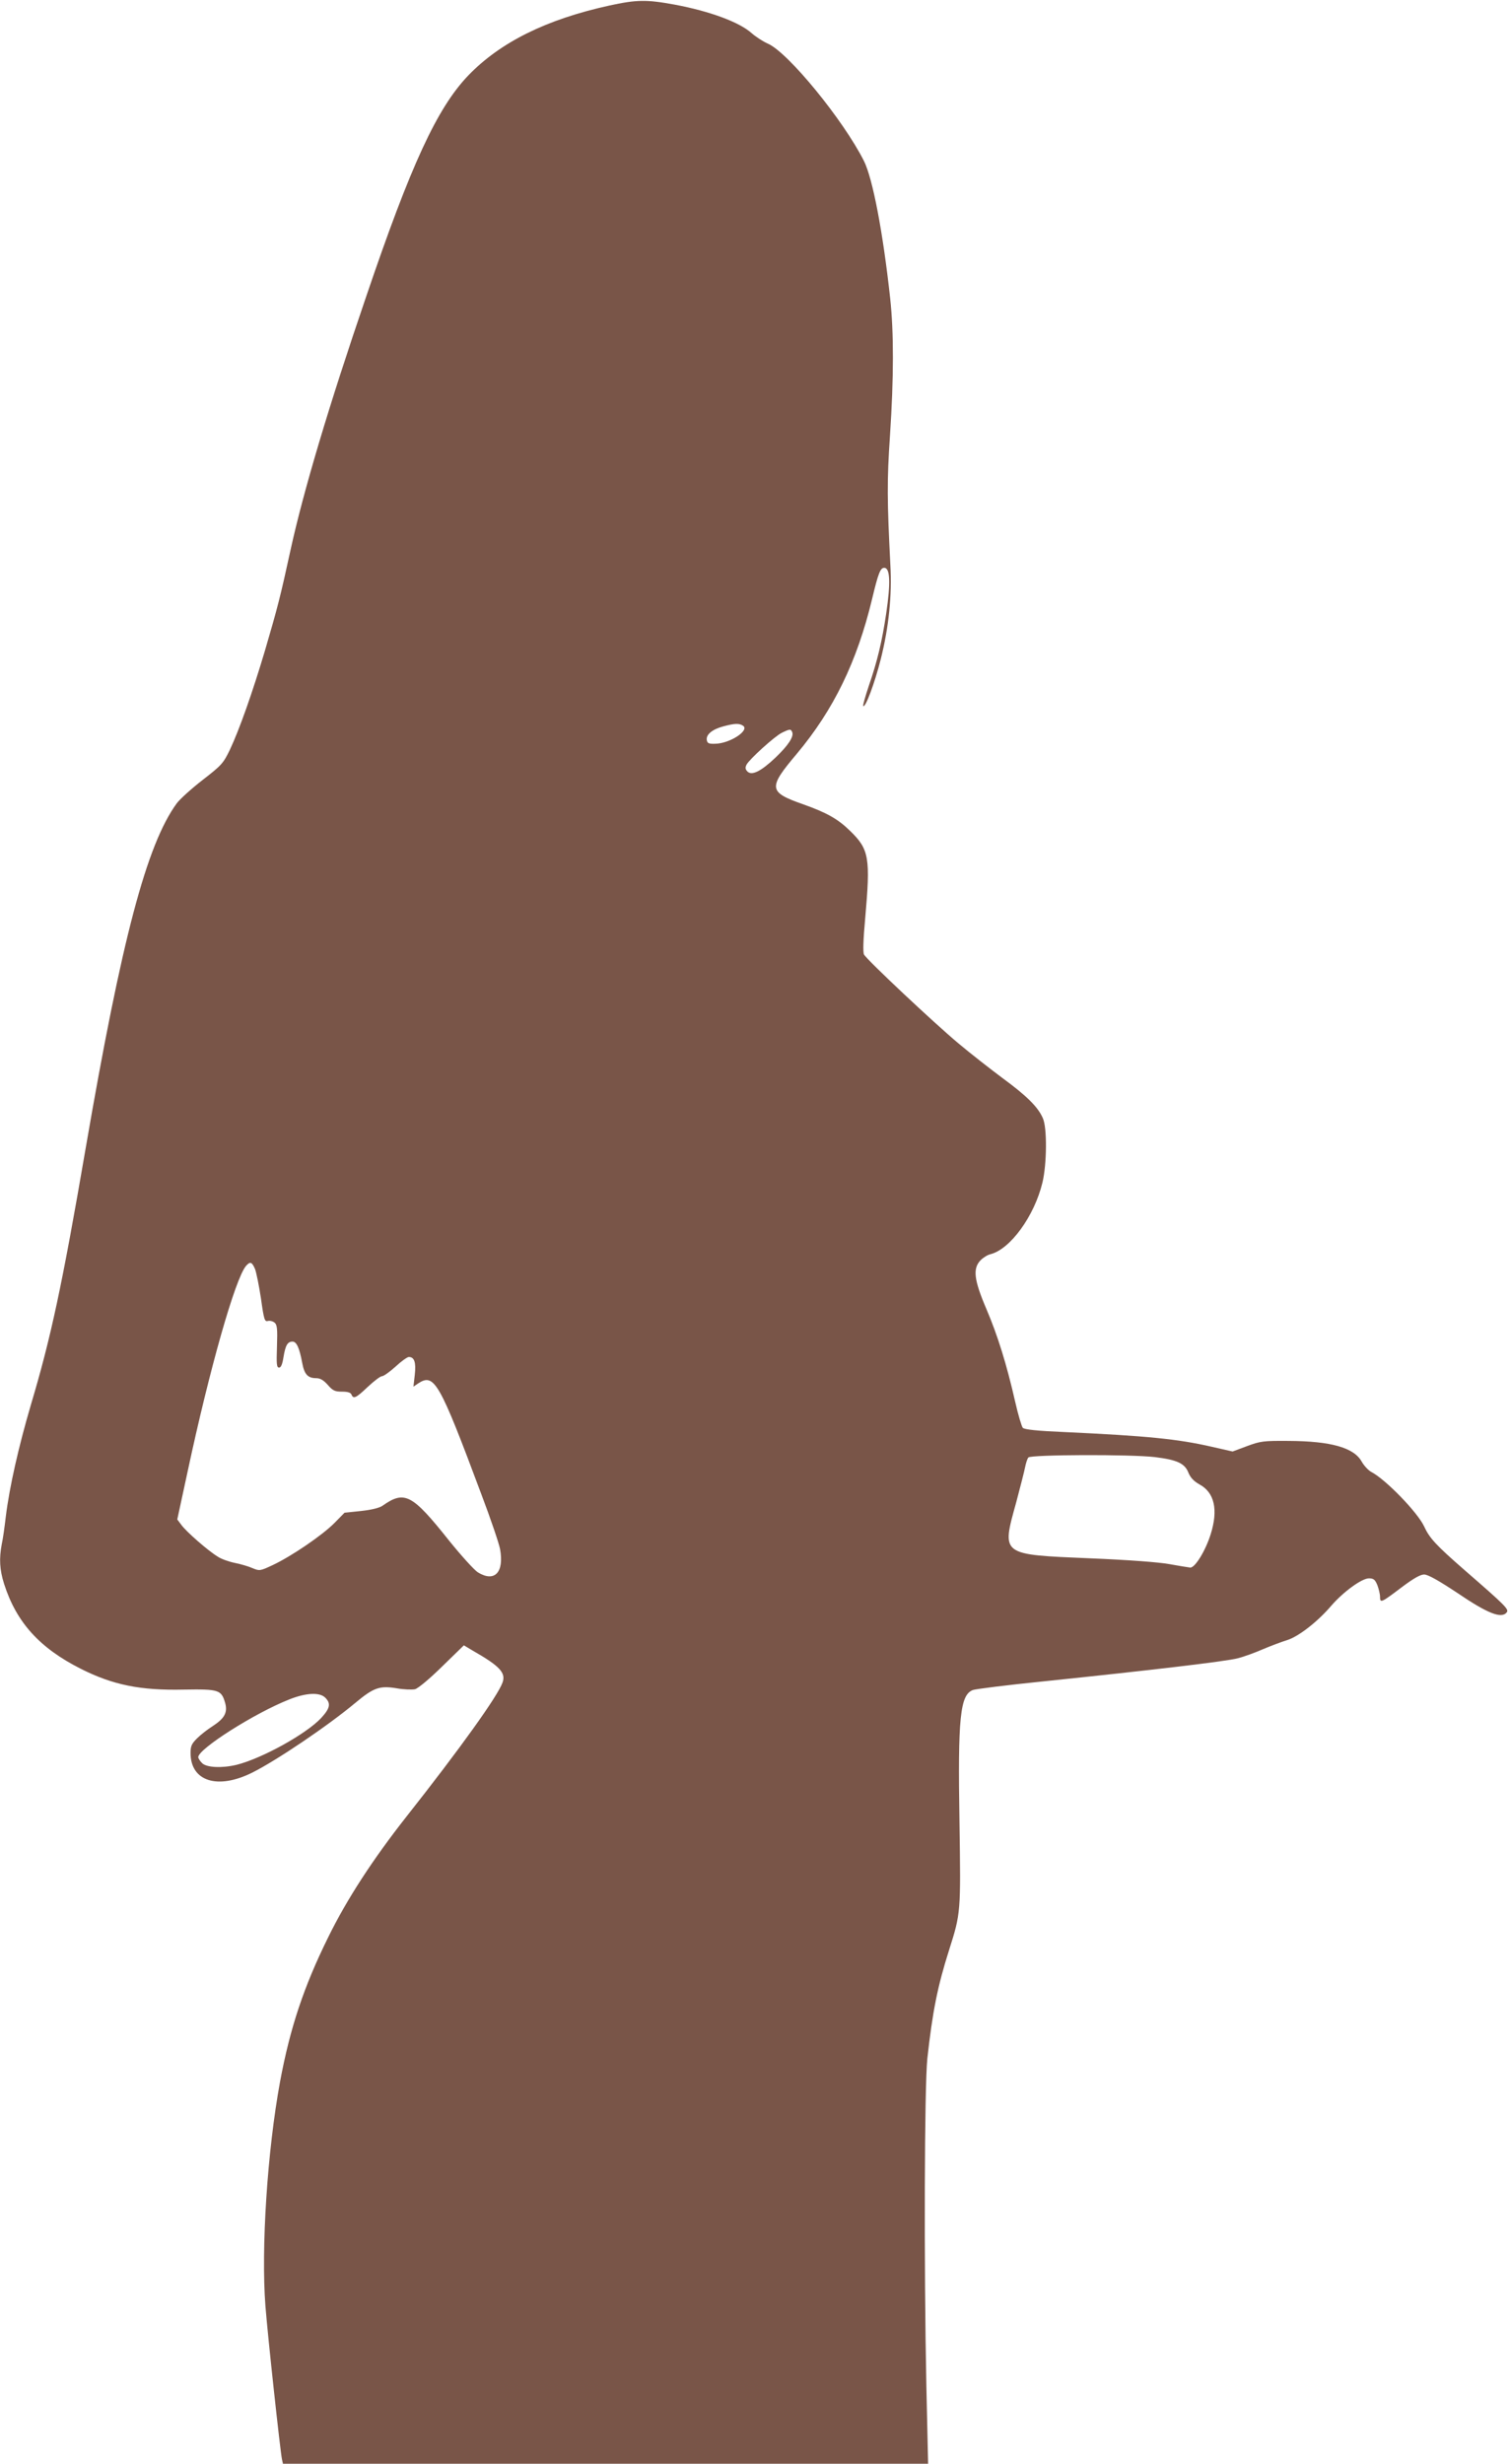 <?xml version="1.0" standalone="no"?>
<!DOCTYPE svg PUBLIC "-//W3C//DTD SVG 20010904//EN"
 "http://www.w3.org/TR/2001/REC-SVG-20010904/DTD/svg10.dtd">
<svg version="1.0" xmlns="http://www.w3.org/2000/svg"
 width="784pt" height="1280pt" viewBox="0 0 784 1280"
 preserveAspectRatio="xMidYMid meet">
<g transform="translate(0,1280) scale(0.1,-0.1)"
fill="#795548" stroke="none">
<path d="M3165 12771 c-327 -72 -565 -190 -732 -363 -162 -169 -298 -463 -532
-1153 -193 -565 -324 -1005 -391 -1310 -53 -244 -68 -302 -134 -527 -64 -215
-132 -408 -182 -514 -34 -70 -43 -80 -141 -156 -58 -45 -119 -100 -135 -122
-156 -214 -286 -705 -473 -1792 -123 -716 -180 -982 -285 -1334 -64 -218 -111
-426 -130 -580 -6 -52 -15 -117 -21 -143 -14 -75 -11 -132 12 -205 64 -201
185 -334 399 -442 167 -84 309 -113 535 -108 183 3 195 -1 215 -70 13 -49 -3
-79 -64 -119 -27 -17 -64 -46 -82 -64 -28 -28 -34 -40 -34 -76 0 -148 141
-192 321 -102 126 63 394 244 535 362 96 80 126 90 214 76 38 -7 81 -8 96 -5
16 4 76 54 141 118 l113 110 47 -28 c140 -80 172 -115 154 -165 -24 -69 -220
-343 -501 -699 -173 -220 -308 -427 -405 -625 -127 -257 -198 -471 -250 -750
-66 -359 -99 -865 -76 -1165 12 -155 77 -755 86 -797 l5 -23 1676 0 1676 0 -9
402 c-13 634 -10 1561 5 1703 27 245 53 375 113 564 61 192 61 194 54 666 -9
542 3 660 70 685 14 5 179 26 368 45 569 59 949 104 1009 120 31 8 89 29 130
47 40 17 96 38 125 47 59 18 159 96 229 178 62 72 159 143 196 143 24 0 32 -6
44 -35 7 -19 14 -46 14 -61 0 -34 6 -31 113 50 61 46 97 66 116 66 20 0 73
-30 170 -94 160 -109 232 -137 259 -103 13 16 -5 34 -219 220 -149 130 -182
166 -210 227 -34 73 -199 243 -273 282 -16 8 -39 33 -51 54 -40 73 -160 107
-380 108 -130 1 -146 -1 -216 -27 l-75 -28 -110 25 c-175 40 -333 56 -763 76
-143 6 -208 13 -217 22 -6 7 -24 67 -39 133 -45 198 -92 348 -150 484 -65 152
-72 211 -30 254 14 14 37 28 51 31 103 26 228 198 270 372 23 95 25 286 2 335
-25 58 -84 116 -208 207 -63 47 -167 128 -230 181 -128 107 -476 434 -491 462
-6 12 -4 76 6 186 28 317 21 360 -78 456 -63 62 -122 95 -243 138 -182 64
-185 84 -34 263 191 228 313 479 391 804 32 134 43 162 63 162 31 0 34 -78 10
-239 -21 -142 -46 -247 -89 -371 -19 -57 -33 -105 -30 -108 11 -11 59 117 91
243 42 167 59 331 50 490 -17 332 -18 439 -2 672 20 301 20 538 1 713 -38 348
-91 622 -136 713 -107 213 -394 564 -499 610 -25 11 -62 35 -84 54 -64 58
-219 115 -401 149 -147 27 -197 26 -340 -5z m695 -3741 c37 -24 -68 -93 -144
-94 -34 -1 -41 2 -44 20 -4 28 29 55 85 70 59 16 83 17 103 4z m256 -34 c9
-23 -20 -68 -87 -132 -76 -72 -123 -95 -146 -72 -11 12 -12 20 -4 36 16 29
146 147 183 165 41 20 47 21 54 3z m-2791 -2789 c7 -18 21 -88 31 -154 15
-108 19 -120 35 -116 11 3 26 -1 35 -8 14 -11 16 -32 13 -124 -3 -92 -2 -110
11 -110 10 0 17 17 23 55 10 61 21 80 47 80 21 0 36 -34 50 -110 11 -60 29
-80 73 -80 20 0 38 -10 60 -35 26 -30 37 -35 74 -35 30 0 45 -5 49 -15 10 -25
24 -18 85 40 32 30 65 55 73 55 9 0 41 23 71 50 30 28 61 50 69 50 29 0 38
-28 31 -92 l-7 -62 25 17 c83 54 109 10 327 -574 49 -129 93 -259 98 -287 22
-121 -28 -174 -115 -121 -19 12 -86 86 -149 164 -194 244 -232 263 -347 182
-16 -11 -56 -21 -111 -27 l-86 -9 -52 -53 c-62 -63 -223 -173 -321 -219 -66
-31 -69 -31 -105 -16 -20 9 -61 21 -91 27 -30 6 -71 20 -90 33 -51 31 -165
131 -189 165 l-21 28 54 250 c114 533 247 1001 303 1067 22 25 31 21 47 -16z
m4675 -977 c114 -14 155 -32 174 -80 11 -27 28 -45 58 -62 78 -42 98 -132 58
-259 -27 -86 -81 -174 -106 -173 -10 1 -59 9 -109 18 -55 10 -213 22 -410 30
-469 20 -462 14 -385 292 21 79 42 161 46 182 4 20 11 43 17 50 12 15 530 17
657 2z m-4310 -1250 c30 -30 25 -55 -21 -105 -77 -83 -308 -211 -441 -244 -76
-18 -155 -14 -178 9 -11 11 -20 25 -20 31 0 43 293 229 473 300 88 35 158 38
187 9z"/>
</g>
</svg>
